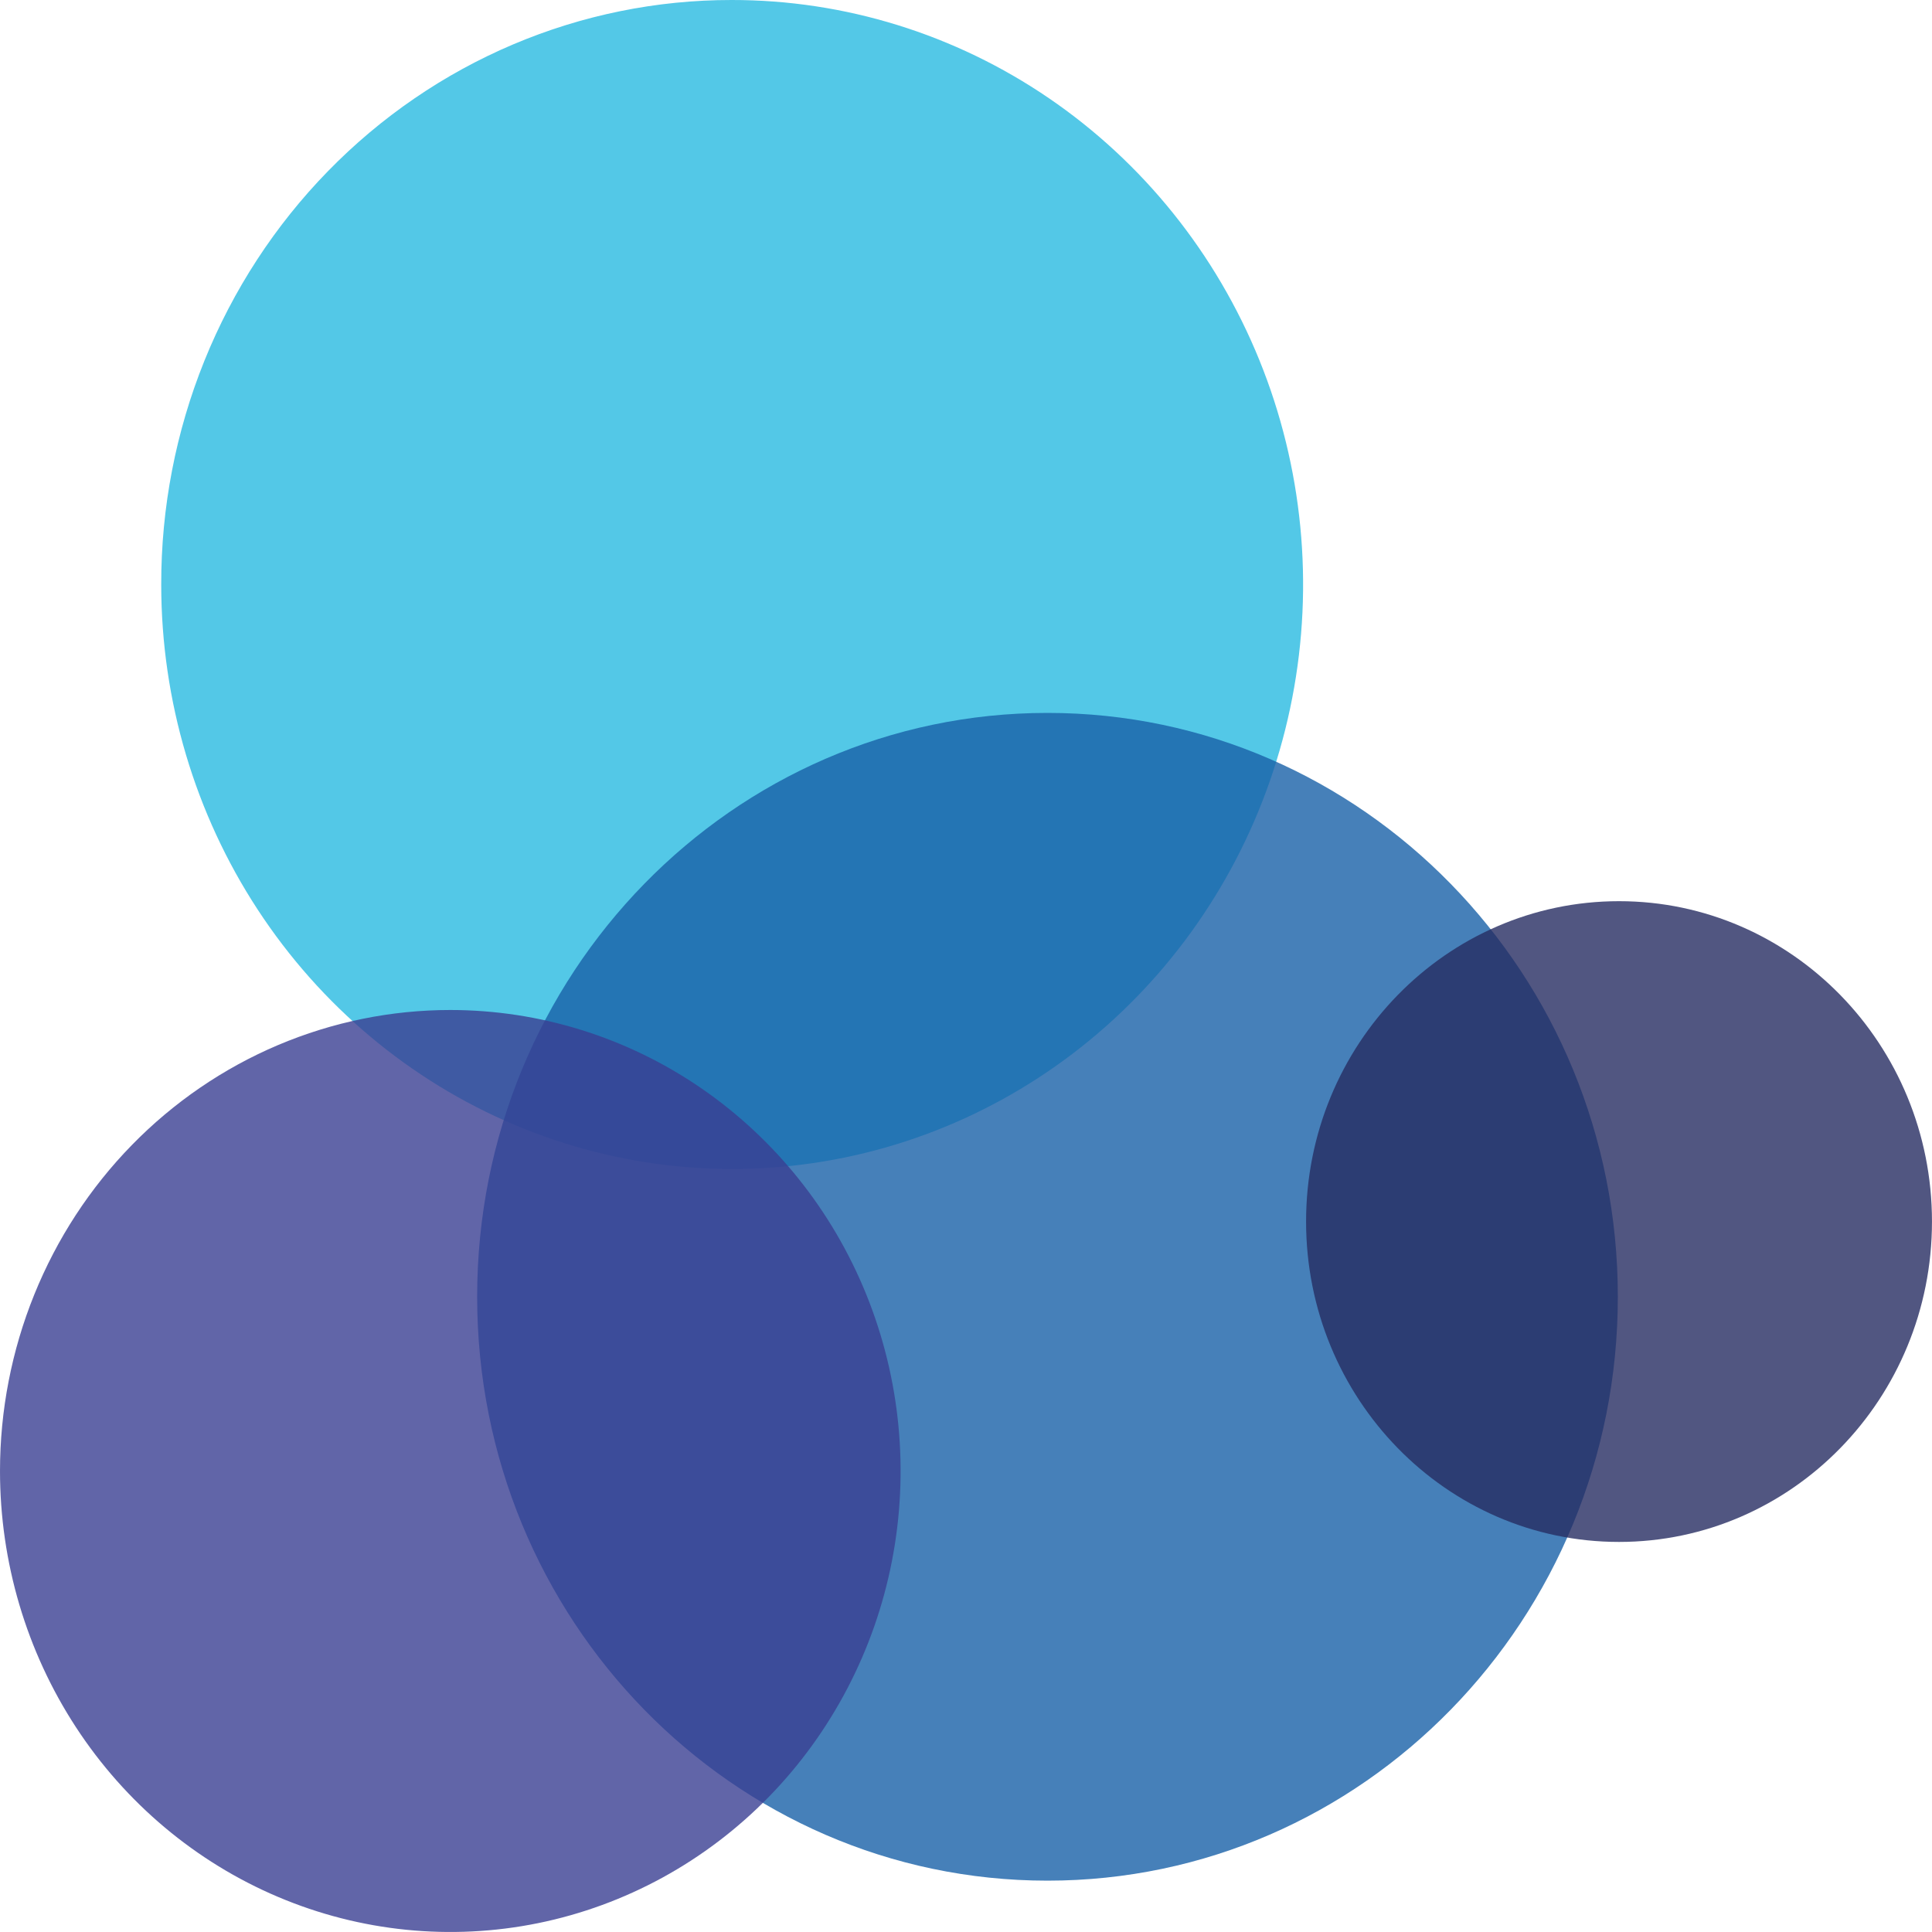 <svg width="80" height="80" viewBox="0 0 80 80" fill="none" xmlns="http://www.w3.org/2000/svg">
<g clip-path="url(#clip0_1832_30652)">
<path opacity="0.8" d="M30.293 1.3233e-05C34.968 -0.005 39.541 1.41 43.431 4.065C47.322 6.72 50.356 10.497 52.15 14.917C53.943 19.338 54.417 24.203 53.509 28.899C52.602 33.595 50.355 37.91 47.052 41.298C43.749 44.687 39.539 46.996 34.954 47.935C30.369 48.874 25.615 48.4 21.293 46.572C16.971 44.745 13.276 41.647 10.674 37.67C8.072 33.693 6.681 29.015 6.676 24.228V24.203C6.671 21.025 7.278 17.878 8.463 14.941C9.648 12.004 11.387 9.335 13.581 7.087C15.774 4.839 18.379 3.055 21.247 1.839C24.115 0.623 27.189 -0.002 30.293 1.3233e-05Z" fill="#28BAE1"/>
<path opacity="0.8" d="M43.374 77.874C56.418 77.874 66.991 67.049 66.991 53.697C66.991 40.344 56.418 29.52 43.374 29.52C30.331 29.52 19.758 40.344 19.758 53.697C19.758 67.049 30.331 77.874 43.374 77.874Z" fill="#1861A8"/>
<path opacity="0.8" d="M18.646 41.822C22.334 41.822 25.939 42.942 29.005 45.039C32.072 47.137 34.462 50.118 35.873 53.606C37.284 57.094 37.653 60.932 36.934 64.635C36.214 68.338 34.438 71.739 31.831 74.409C29.223 77.078 25.901 78.896 22.284 79.633C18.667 80.369 14.918 79.991 11.511 78.546C8.103 77.102 5.191 74.655 3.142 71.516C1.094 68.377 1.64047e-07 64.686 1.64047e-07 60.911C-0 58.404 0.482 55.922 1.419 53.606C2.356 51.29 3.729 49.185 5.461 47.413C7.192 45.64 9.248 44.234 11.51 43.275C13.773 42.316 16.197 41.822 18.646 41.822Z" fill="#3A3F92"/>
<path opacity="0.8" d="M67.04 63.848C74.197 63.848 79.999 57.909 79.999 50.582C79.999 43.256 74.197 37.316 67.04 37.316C59.884 37.316 54.082 43.256 54.082 50.582C54.082 57.909 59.884 63.848 67.04 63.848Z" fill="#262C62"/>
</g>
<defs>
<clipPath id="clip0_1832_30652">
<rect width="80" height="80" fill="white"/>
</clipPath>
</defs>
</svg>
